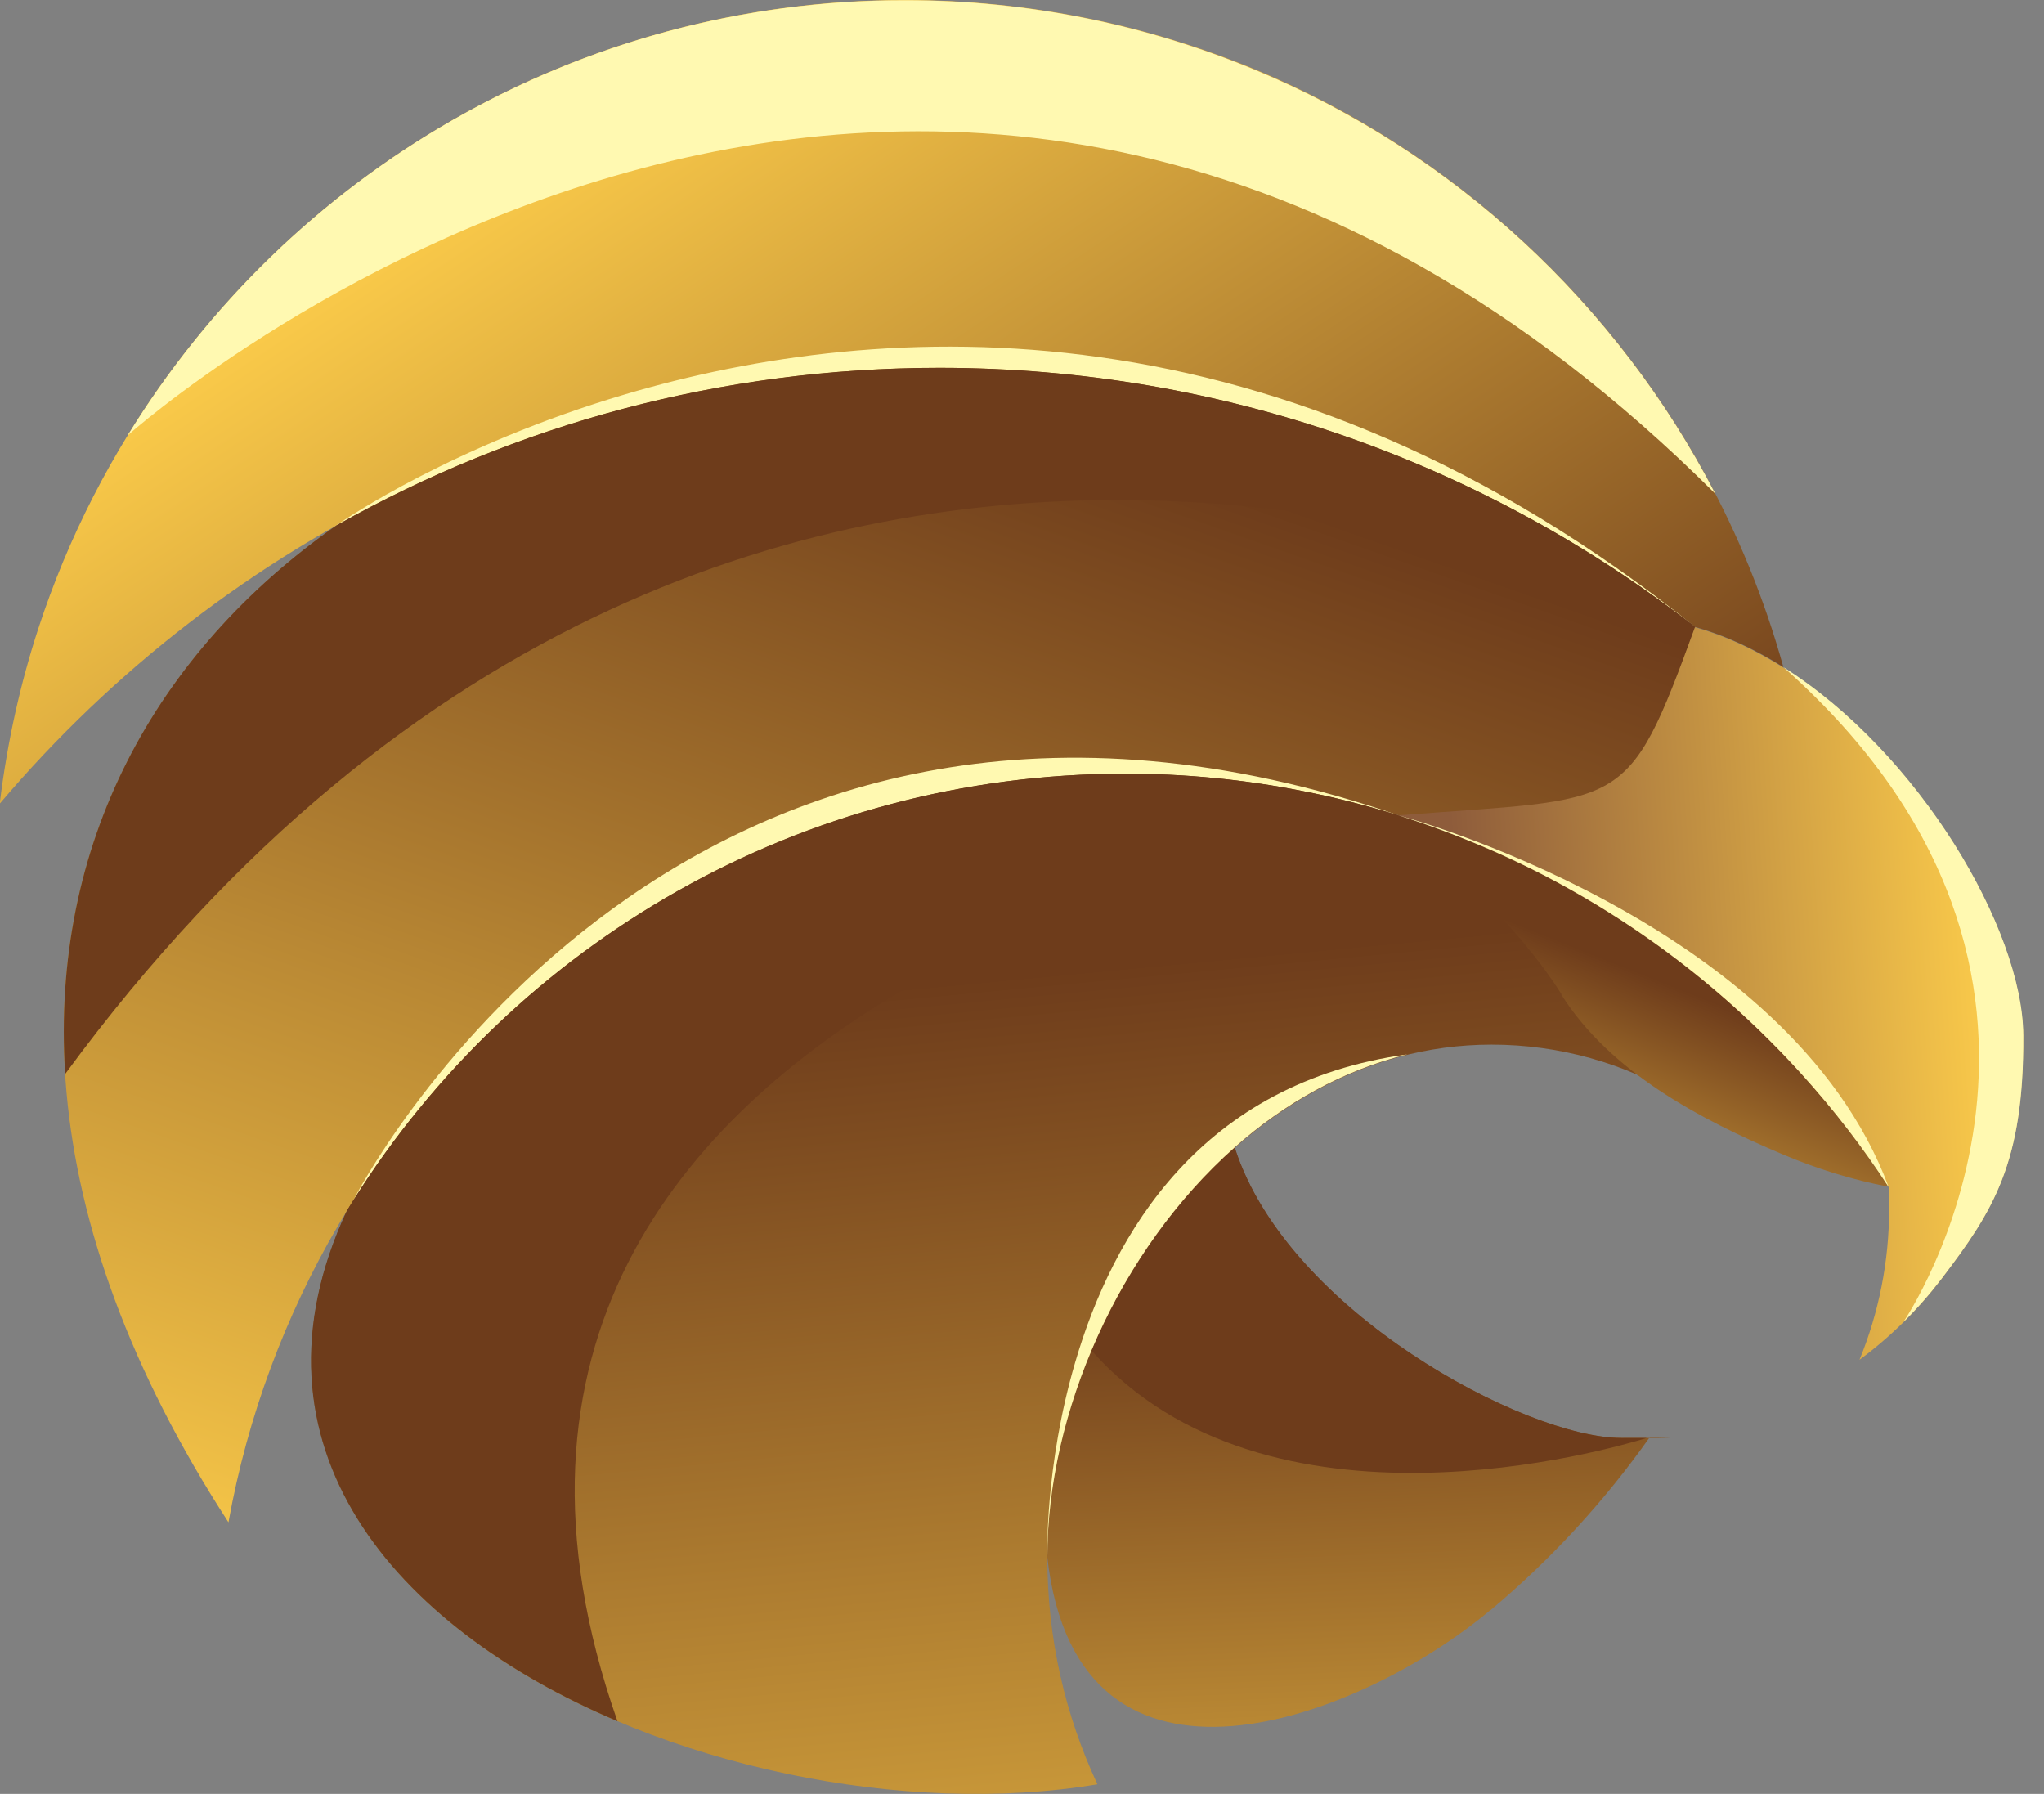 <svg width="49" height="43" viewBox="0 0 49 43" fill="none" xmlns="http://www.w3.org/2000/svg">
<rect x="0" y="0" width="49" height="43" fill="#808080" stroke="none"/>
<path fill-rule="evenodd" clip-rule="evenodd" d="M35.73 38.598C37.176 37.385 38.463 35.988 39.553 34.444C39.327 34.462 41.165 34.468 38.861 34.468C36.557 34.468 30.731 31.381 29.555 27.38C26.577 29.518 24.739 34.027 25.107 37.33C25.842 43.842 32.649 41.177 35.724 38.598H35.73Z" fill="url(#paint0_linear_11_2570)"/>
<path fill-rule="evenodd" clip-rule="evenodd" d="M26.406 17.933C22.564 17.933 18.956 18.925 15.819 20.665C12.86 22.307 10.66 24.985 8.902 27.925C2.88 38.01 17.105 44.308 26.308 42.77C25.536 41.116 25.107 39.278 25.107 37.336C25.107 31.724 29.573 25.04 35.755 25.04C37.403 25.04 38.947 25.493 40.27 26.283C38.218 24.813 36.619 22.755 35.712 20.359C35.001 20.047 34.278 19.777 33.531 19.544C30.884 18.711 29.775 17.933 26.412 17.933H26.406Z" fill="url(#paint1_linear_11_2570)"/>
<path fill-rule="evenodd" clip-rule="evenodd" d="M5.477 36.49C7.315 26.283 16.242 18.545 26.982 18.545C28.427 18.545 29.843 18.686 31.209 18.956C31.999 19.109 32.771 19.305 33.531 19.544C36.104 19.599 37.648 19.52 38.536 19.035C39.468 18.533 39.811 17.314 40.644 15.029C35.645 11.132 29.696 8.479 22.864 8.479C21.829 8.479 20.824 8.522 19.844 8.608C4.595 9.968 -3.964 21.939 5.477 36.49Z" fill="url(#paint2_linear_11_2570)"/>
<path fill-rule="evenodd" clip-rule="evenodd" d="M37.428 23.839C38.592 25.683 40.724 26.822 42.758 27.68C43.56 28.017 44.4 28.28 45.276 28.446C44.651 27.496 43.958 26.59 43.199 25.75C41.128 23.459 38.579 21.609 35.712 20.353C35.001 20.04 34.278 19.771 33.531 19.538C33.617 19.893 36.031 21.609 37.434 23.833L37.428 23.839Z" fill="url(#paint3_linear_11_2570)"/>
<path fill-rule="evenodd" clip-rule="evenodd" d="M33.525 19.544C37.286 20.727 40.613 22.895 43.199 25.756C43.958 26.596 44.657 27.496 45.276 28.452C45.282 28.618 45.288 28.789 45.288 28.961C45.288 30.247 45.037 31.473 44.577 32.594C45.319 32.048 45.98 31.393 46.538 30.658C47.769 29.04 48.517 27.895 48.498 24.825C48.48 21.75 44.853 16.217 40.632 15.035C38.996 19.514 38.996 19.115 33.519 19.544H33.525Z" fill="url(#paint4_linear_11_2570)"/>
<path fill-rule="evenodd" clip-rule="evenodd" d="M0 19.256C5.416 12.872 13.491 8.816 22.521 8.816C29.353 8.816 35.639 11.138 40.638 15.029C41.367 15.231 42.071 15.562 42.752 15.99C40.95 9.496 36.221 4.215 30.082 1.66C27.496 0.594 24.666 0 21.694 0C11.996 0 3.774 6.323 0.919 15.065C0.484 16.395 0.178 17.779 0 19.207V19.256Z" fill="url(#paint5_linear_11_2570)"/>
<path fill-rule="evenodd" clip-rule="evenodd" d="M3.063 10.434C3.063 10.434 22.368 -6.861 41.122 11.837C38.763 7.279 34.854 3.652 30.082 1.673C27.502 0.601 24.666 0.006 21.7 0.006C13.816 0 6.905 4.173 3.063 10.434Z" fill="#FFF9B1"/>
<path fill-rule="evenodd" clip-rule="evenodd" d="M8.081 12.584C12.351 10.183 17.277 8.816 22.521 8.816C29.353 8.816 35.639 11.138 40.638 15.029C30.676 7.04 21.131 7.634 14.98 9.454C10.863 10.673 8.271 12.45 8.093 12.572C8.087 12.572 8.081 12.578 8.081 12.578V12.584Z" fill="#FFF9B1"/>
<path fill-rule="evenodd" clip-rule="evenodd" d="M8.473 28.765C12.339 22.626 19.182 18.545 26.975 18.545C28.421 18.545 29.837 18.686 31.203 18.956C31.993 19.109 32.765 19.311 33.525 19.544C33.28 19.458 33.041 19.378 32.802 19.305C15.954 14.024 8.473 28.765 8.473 28.765Z" fill="#FFF9B1"/>
<path fill-rule="evenodd" clip-rule="evenodd" d="M25.107 37.33C25.107 33.856 26.822 29.965 29.591 27.509C30.792 26.443 32.195 25.652 33.739 25.273C28.795 25.953 26.681 29.561 25.775 32.655C25.039 35.161 25.107 37.324 25.107 37.324V37.33Z" fill="#FFF9B1"/>
<path fill-rule="evenodd" clip-rule="evenodd" d="M42.752 15.991C51.225 23.502 45.631 31.687 45.631 31.687C45.962 31.363 46.262 31.019 46.544 30.652C47.775 29.034 48.523 27.889 48.504 24.819C48.492 22.277 46.005 18.043 42.752 15.991Z" fill="#FFF9B1"/>
<path fill-rule="evenodd" clip-rule="evenodd" d="M1.562 25.744C18.012 3.351 40.638 15.029 40.638 15.029C35.639 11.132 29.346 8.816 22.521 8.816C17.277 8.816 12.351 10.182 8.081 12.584C3.694 15.654 1.213 20.261 1.562 25.744Z" fill="#6E3C1B"/>
<path fill-rule="evenodd" clip-rule="evenodd" d="M14.802 41.257C8.473 23.244 33.525 19.544 33.525 19.544C32.771 19.305 31.993 19.109 31.203 18.956C29.837 18.686 28.421 18.545 26.976 18.545C19.182 18.545 12.339 22.626 8.473 28.765C8.418 28.85 8.369 28.936 8.314 29.022C5.686 34.658 9.453 38.99 14.802 41.257Z" fill="#6E3C1B"/>
<path fill-rule="evenodd" clip-rule="evenodd" d="M26.167 32.373C30.388 37.127 38.604 34.738 39.48 34.468C39.321 34.468 39.118 34.468 38.867 34.468C36.588 34.468 30.866 31.448 29.604 27.515C28.127 28.82 26.951 30.535 26.173 32.373H26.167Z" fill="#6E3C1B"/>
<path fill-rule="evenodd" clip-rule="evenodd" d="M35.706 20.359C38.579 21.609 41.128 23.465 43.199 25.756C43.958 26.596 44.657 27.496 45.276 28.452C42.886 22.038 33.525 19.544 33.525 19.544C34.272 19.777 34.995 20.053 35.706 20.359Z" fill="#FFF9B1"/>
<defs>
<linearGradient id="paint0_linear_11_2570" x1="31.92" y1="30.661" x2="32.754" y2="51.183" gradientUnits="userSpaceOnUse">
<stop stop-color="#6E3C1B"/>
<stop offset="1" stop-color="#FFCF4B"/>
</linearGradient>
<linearGradient id="paint1_linear_11_2570" x1="22.763" y1="23.529" x2="25.771" y2="55.296" gradientUnits="userSpaceOnUse">
<stop stop-color="#6E3C1B"/>
<stop offset="1" stop-color="#FFCF4B"/>
</linearGradient>
<linearGradient id="paint2_linear_11_2570" x1="24.691" y1="9.959" x2="13.361" y2="42.291" gradientUnits="userSpaceOnUse">
<stop stop-color="#6E3C1B"/>
<stop offset="1" stop-color="#FFCF4B"/>
</linearGradient>
<linearGradient id="paint3_linear_11_2570" x1="40.145" y1="23.648" x2="37.071" y2="31.358" gradientUnits="userSpaceOnUse">
<stop stop-color="#6E3C1B"/>
<stop offset="1" stop-color="#FFCF4B"/>
</linearGradient>
<linearGradient id="paint4_linear_11_2570" x1="35.222" y1="26.705" x2="48.359" y2="25.828" gradientUnits="userSpaceOnUse">
<stop stop-color="#8E5C3B"/>
<stop offset="1" stop-color="#FFCF4B"/>
</linearGradient>
<linearGradient id="paint5_linear_11_2570" x1="27.663" y1="28.992" x2="10.773" y2="3.601" gradientUnits="userSpaceOnUse">
<stop stop-color="#6E3C1B"/>
<stop offset="1" stop-color="#FFCF4B"/>
</linearGradient>
</defs>
</svg>
